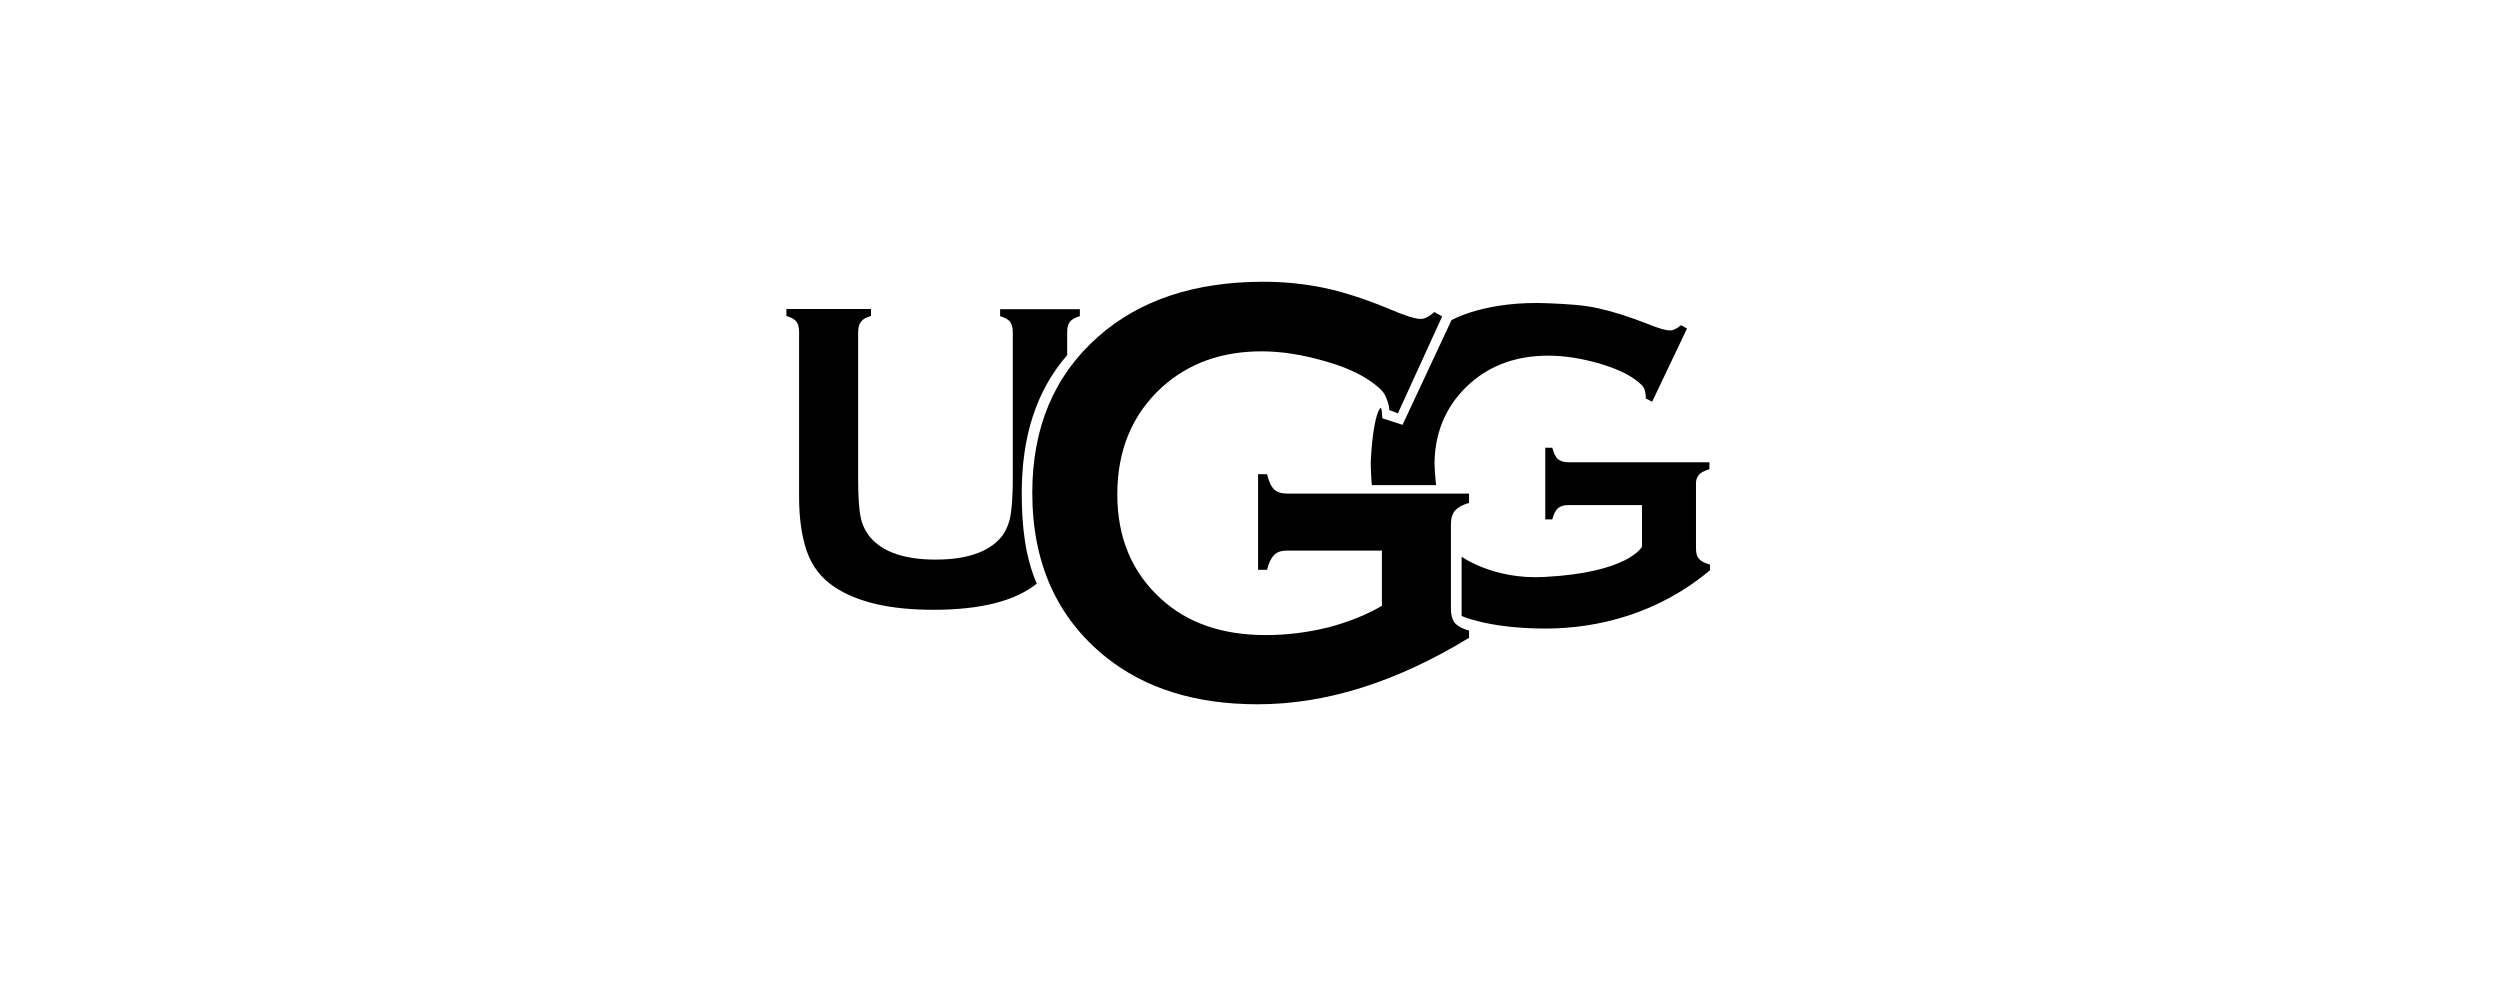 <svg xmlns="http://www.w3.org/2000/svg" width="142" height="57" viewBox="0 0 142 57" fill="none"><g clip-path="url(#clip0_2606_287)"><path d="M58.035 28.009C58.035 24.838 58.833 22.229 60.616 20.17V18.849C60.616 18.596 60.671 18.409 60.771 18.277C60.87 18.145 61.07 18.035 61.336 17.957V17.561H56.806V17.957C57.072 18.035 57.271 18.145 57.371 18.277C57.47 18.409 57.526 18.607 57.526 18.86V27.227C57.526 28.196 57.47 28.901 57.382 29.374C57.282 29.836 57.105 30.222 56.85 30.53C56.13 31.367 54.89 31.785 53.14 31.785C51.401 31.785 50.161 31.367 49.441 30.53C49.175 30.222 48.976 29.825 48.887 29.374C48.788 28.912 48.743 28.196 48.743 27.227V18.849C48.743 18.596 48.799 18.409 48.91 18.266C49.02 18.122 49.208 18.023 49.474 17.946V17.55H44.668V17.946C44.934 18.023 45.133 18.134 45.233 18.266C45.333 18.398 45.388 18.585 45.388 18.838V28.24C45.388 29.418 45.532 30.442 45.82 31.29C46.119 32.159 46.639 32.831 47.392 33.337C48.699 34.207 50.56 34.636 53.018 34.636C55.698 34.636 57.659 34.141 58.888 33.15C58.234 31.631 58.035 29.913 58.035 28.009ZM96.487 26.982C96.598 26.839 96.808 26.74 97.096 26.652V26.256H89.067C88.812 26.256 88.624 26.189 88.491 26.079C88.358 25.969 88.259 25.749 88.17 25.43H87.771V29.503H88.17C88.248 29.195 88.358 28.986 88.491 28.865C88.624 28.755 88.812 28.689 89.067 28.689H93.264V31.056C93.264 31.056 92.511 32.531 87.694 32.773C84.836 32.927 83.031 31.628 83.031 31.628C83.02 31.705 83.02 31.661 83.02 31.738V34.986C83.02 34.986 84.559 35.702 87.782 35.702C90.806 35.702 94.239 34.821 97.129 32.388V32.068C96.82 31.98 96.62 31.881 96.498 31.738C96.376 31.595 96.332 31.408 96.332 31.144V27.577C96.31 27.312 96.376 27.114 96.487 26.982ZM83.552 21.731C84.715 20.718 86.188 20.201 87.948 20.201C88.823 20.201 89.743 20.344 90.706 20.608C91.681 20.883 92.423 21.213 92.932 21.599C93.165 21.775 93.32 21.929 93.375 22.039C93.442 22.171 93.475 22.358 93.486 22.634L93.84 22.821L95.823 18.659L95.479 18.472C95.247 18.659 95.047 18.769 94.87 18.769C94.627 18.769 94.228 18.659 93.663 18.428C92.578 17.999 91.603 17.69 90.75 17.503C89.898 17.316 88.99 17.272 88.015 17.228C84.371 17.052 82.444 18.186 82.444 18.186L79.664 24.131L78.513 23.756C78.513 23.756 78.502 23.195 78.424 23.162C78.158 23.393 77.937 24.615 77.859 26.212C77.848 26.564 77.915 27.555 77.915 27.555H81.569C81.569 27.555 81.481 26.762 81.481 26.267C81.514 24.395 82.234 22.887 83.552 21.731Z" fill="black"></path><path d="M78.503 31.273H73.12C72.788 31.273 72.544 31.35 72.378 31.515C72.212 31.68 72.068 31.956 71.968 32.363H71.459V26.936H71.968C72.068 27.354 72.212 27.651 72.378 27.805C72.544 27.959 72.788 28.036 73.12 28.036H83.442V28.565C83.054 28.675 82.8 28.829 82.645 29.005C82.49 29.181 82.412 29.446 82.412 29.809V34.576C82.412 34.928 82.49 35.203 82.634 35.38C82.789 35.556 83.043 35.71 83.442 35.82V36.227C79.311 38.748 75.313 40.003 71.437 40.003C67.915 40.003 65.058 39.112 62.832 37.339C60.041 35.104 58.634 31.989 58.634 27.992C58.634 24.282 59.875 21.332 62.367 19.13C64.714 17.049 67.849 16.003 71.769 16.003C73.01 16.003 74.183 16.135 75.291 16.367C76.387 16.609 77.639 17.016 79.034 17.6C79.754 17.908 80.385 18.117 80.695 18.117C80.917 18.117 81.183 17.985 81.471 17.721L81.914 17.974L79.4 23.479L78.912 23.291C78.901 22.928 78.735 22.587 78.658 22.422C78.569 22.256 78.381 22.058 78.082 21.827C77.428 21.31 76.487 20.858 75.225 20.506C73.973 20.143 72.777 19.956 71.669 19.956C69.388 19.956 67.516 20.627 65.999 21.992C64.316 23.534 63.463 25.559 63.463 28.08C63.463 30.524 64.282 32.495 65.933 34.003C67.439 35.391 69.432 36.073 71.902 36.073C73.109 36.073 74.294 35.919 75.457 35.633C76.62 35.324 77.628 34.917 78.492 34.411V31.273L78.503 31.273Z" fill="black"></path></g><defs><clipPath id="clip0_2606_287"><rect width="53" height="24" fill="white" transform="translate(44.667 16)"></rect></clipPath></defs></svg>